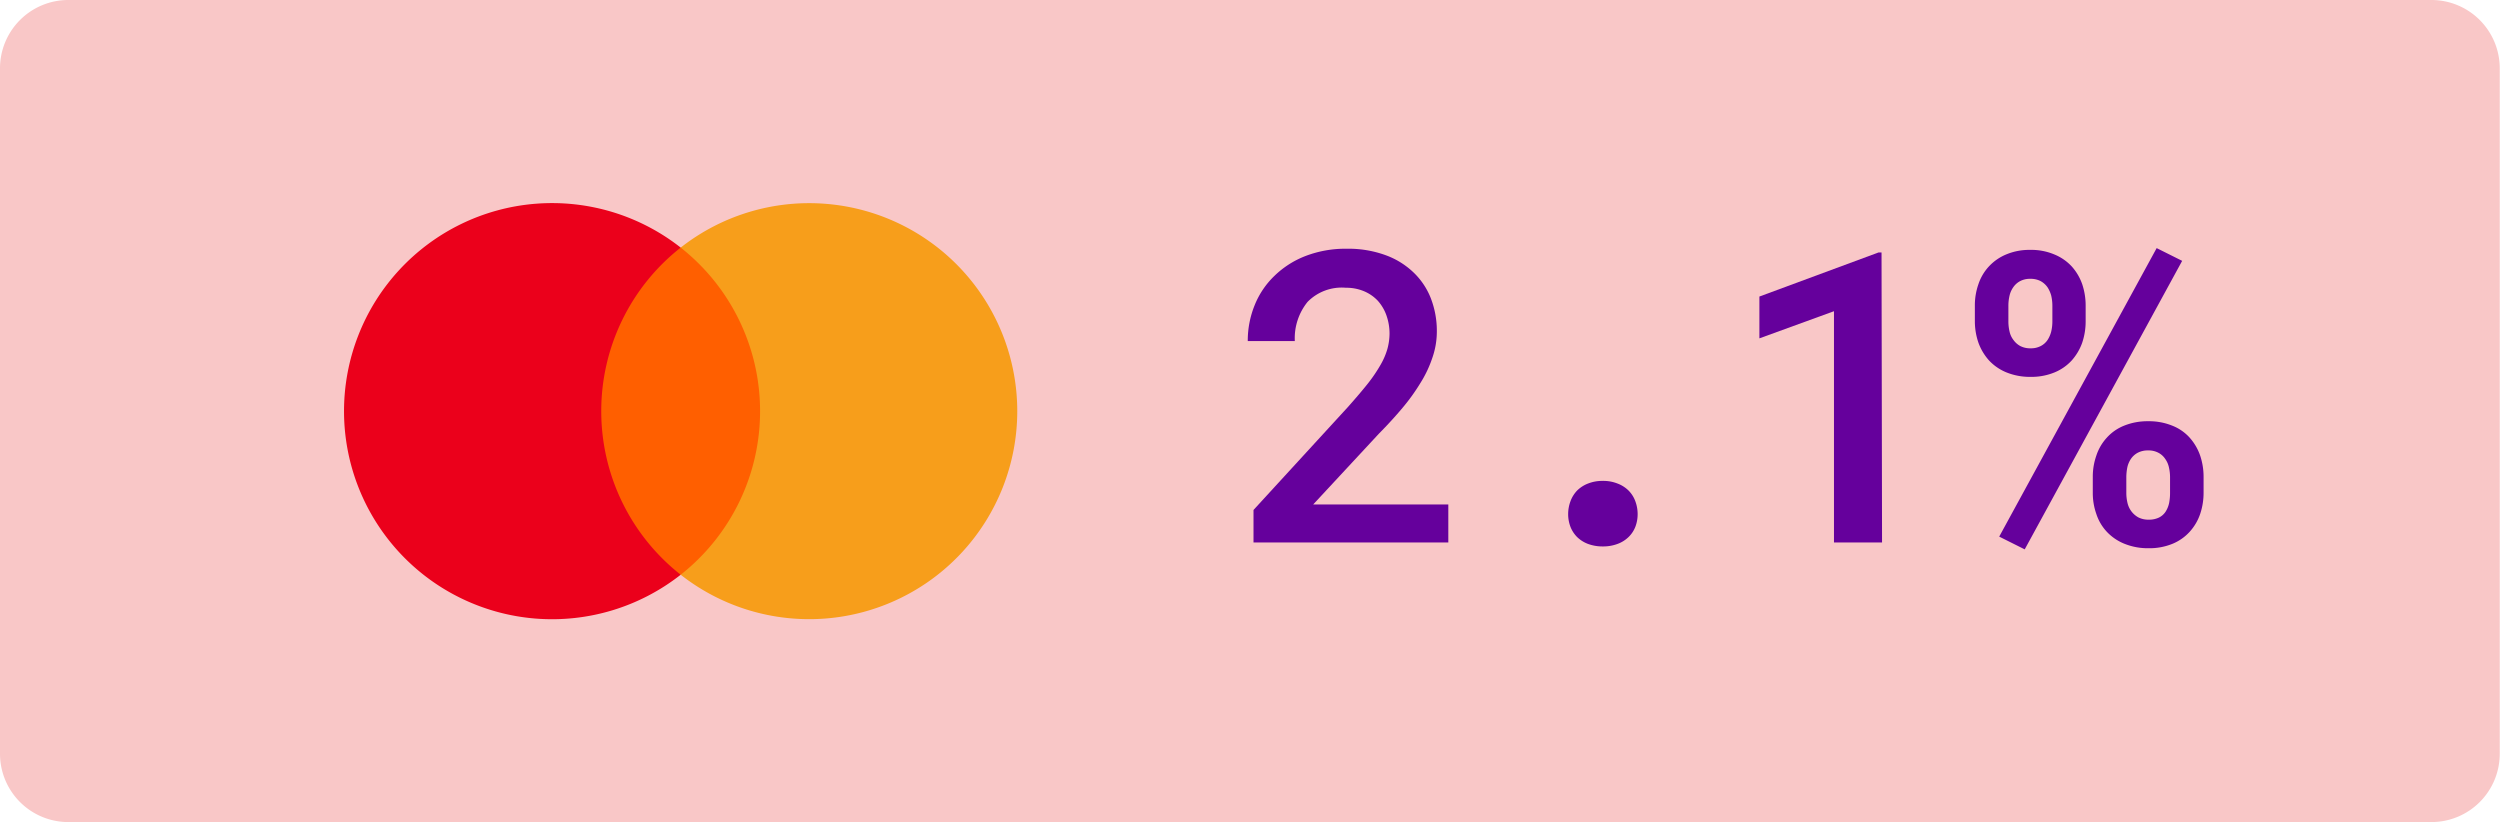 <svg id="Layer_1" data-name="Layer 1" xmlns="http://www.w3.org/2000/svg" width="196.09" height="64.51" viewBox="0 0 196.09 64.51"><defs><style>.cls-1{fill:#f9c7c7;}.cls-2{fill:#ff5f00;}.cls-3{fill:#eb001b;}.cls-4{fill:#f79e1b;}.cls-5{fill:#65009c;}</style></defs><title>fee opt-1</title><path class="cls-1" d="M190.72,0H5.38A5.36,5.36,0,0,0,0,5.4V59.09a5.36,5.36,0,0,0,5.35,5.39H190.72a5.36,5.36,0,0,0,5.35-5.39V5.4A5.36,5.36,0,0,0,190.72,0Z"/><g id="g5473"><g id="g5446"><g id="g5439"><path id="path3810" class="cls-2" d="M60.53,45.08H46.25V19.42H60.53Z"/><g id="g3812"><path id="path3814" class="cls-3" d="M47.16,32.25a16.3,16.3,0,0,1,6.23-12.83,16.32,16.32,0,1,0,0,25.66,16.32,16.32,0,0,1-6.23-12.83"/></g><g id="g3820"><path id="path3822" class="cls-4" d="M79.79,32.25a16.32,16.32,0,0,1-26.4,12.83,16.33,16.33,0,0,0,0-25.66,16.32,16.32,0,0,1,26.4,12.83"/></g></g></g></g><path class="cls-5" d="M113.6,42.55H98.32V40l7.41-8.08c.62-.7,1.15-1.32,1.57-1.85a11.89,11.89,0,0,0,1-1.48,5.54,5.54,0,0,0,.53-1.25,4.71,4.71,0,0,0,.16-1.17,4.29,4.29,0,0,0-.25-1.45,3.42,3.42,0,0,0-.68-1.14,3.15,3.15,0,0,0-1.08-.74,3.59,3.59,0,0,0-1.42-.27,3.75,3.75,0,0,0-3,1.11,4.53,4.53,0,0,0-1,3.07H97.87a7.36,7.36,0,0,1,.54-2.81,6.58,6.58,0,0,1,1.55-2.3,7.2,7.2,0,0,1,2.44-1.56,8.74,8.74,0,0,1,3.24-.57,8.5,8.5,0,0,1,3,.49,6.23,6.23,0,0,1,2.21,1.35,5.63,5.63,0,0,1,1.38,2.05A7.09,7.09,0,0,1,112.7,26a6.28,6.28,0,0,1-.35,2.06,9.11,9.11,0,0,1-.95,2A15.56,15.56,0,0,1,110,32q-.84,1-1.83,2L103,39.57H113.6Z"/><path class="cls-5" d="M123,40.32a2.9,2.9,0,0,1,.18-1,2.42,2.42,0,0,1,.52-.84,2.5,2.5,0,0,1,.85-.55,3.05,3.05,0,0,1,1.17-.21,3,3,0,0,1,1.16.21,2.45,2.45,0,0,1,.86.55,2.31,2.31,0,0,1,.53.84,2.9,2.9,0,0,1,.18,1,2.79,2.79,0,0,1-.18,1,2.24,2.24,0,0,1-.53.8,2.43,2.43,0,0,1-.86.54,3.2,3.2,0,0,1-1.16.2,3.26,3.26,0,0,1-1.17-.2,2.47,2.47,0,0,1-.85-.54,2.35,2.35,0,0,1-.52-.8A2.79,2.79,0,0,1,123,40.32Z"/><path class="cls-5" d="M147.62,42.55h-3.77V24.41L138,26.54V23.26l9.35-3.46h.23Z"/><path class="cls-5" d="M154.9,24a5,5,0,0,1,.28-1.71,3.82,3.82,0,0,1,.82-1.39,3.89,3.89,0,0,1,1.35-.94,4.7,4.7,0,0,1,1.9-.36,4.65,4.65,0,0,1,1.89.36,3.84,3.84,0,0,1,1.36.94,4.13,4.13,0,0,1,.82,1.39,5.28,5.28,0,0,1,.27,1.71v1.2a5.19,5.19,0,0,1-.27,1.68,4.22,4.22,0,0,1-.82,1.39,3.77,3.77,0,0,1-1.35.94,4.73,4.73,0,0,1-1.87.35,4.88,4.88,0,0,1-1.9-.35,3.85,3.85,0,0,1-1.37-.94,4.25,4.25,0,0,1-.83-1.39,5.19,5.19,0,0,1-.28-1.68Zm2.63,1.2a3.44,3.44,0,0,0,.09.8,1.66,1.66,0,0,0,.31.67,1.59,1.59,0,0,0,.53.47,1.69,1.69,0,0,0,.82.18,1.62,1.62,0,0,0,.79-.18,1.42,1.42,0,0,0,.53-.47,2.16,2.16,0,0,0,.29-.67,3.44,3.44,0,0,0,.09-.8V24a3.53,3.53,0,0,0-.09-.81,2.28,2.28,0,0,0-.3-.67,1.61,1.61,0,0,0-.53-.47,1.67,1.67,0,0,0-.81-.18,1.63,1.63,0,0,0-.8.18,1.51,1.51,0,0,0-.53.47,1.86,1.86,0,0,0-.3.67,3.53,3.53,0,0,0-.09.81Zm1.28,17.89-2-1,12.35-22.63,2,1Zm5.34-5.67a5,5,0,0,1,.28-1.69,3.86,3.86,0,0,1,.82-1.4,3.65,3.65,0,0,1,1.35-.94,4.88,4.88,0,0,1,1.9-.35,4.83,4.83,0,0,1,1.89.35,3.6,3.6,0,0,1,1.36.94,4.17,4.17,0,0,1,.82,1.4,5.21,5.21,0,0,1,.27,1.69v1.22a5.19,5.19,0,0,1-.27,1.68,4,4,0,0,1-.82,1.39,3.73,3.73,0,0,1-1.34.94,4.74,4.74,0,0,1-1.88.35,4.88,4.88,0,0,1-1.9-.35,3.89,3.89,0,0,1-1.38-.94,3.74,3.74,0,0,1-.82-1.39,4.94,4.94,0,0,1-.28-1.68Zm2.63,1.22a3.44,3.44,0,0,0,.09.8,1.74,1.74,0,0,0,.85,1.14,1.7,1.7,0,0,0,.81.18,1.78,1.78,0,0,0,.82-.17,1.32,1.32,0,0,0,.52-.47,2.06,2.06,0,0,0,.27-.68,4.11,4.11,0,0,0,.07-.8V37.44a3.42,3.42,0,0,0-.09-.79,1.78,1.78,0,0,0-.3-.67,1.42,1.42,0,0,0-.53-.47,1.62,1.62,0,0,0-.79-.18,1.69,1.69,0,0,0-.82.18,1.5,1.5,0,0,0-.53.47,1.94,1.94,0,0,0-.29.67,4.07,4.07,0,0,0-.08.79Z"/></svg>